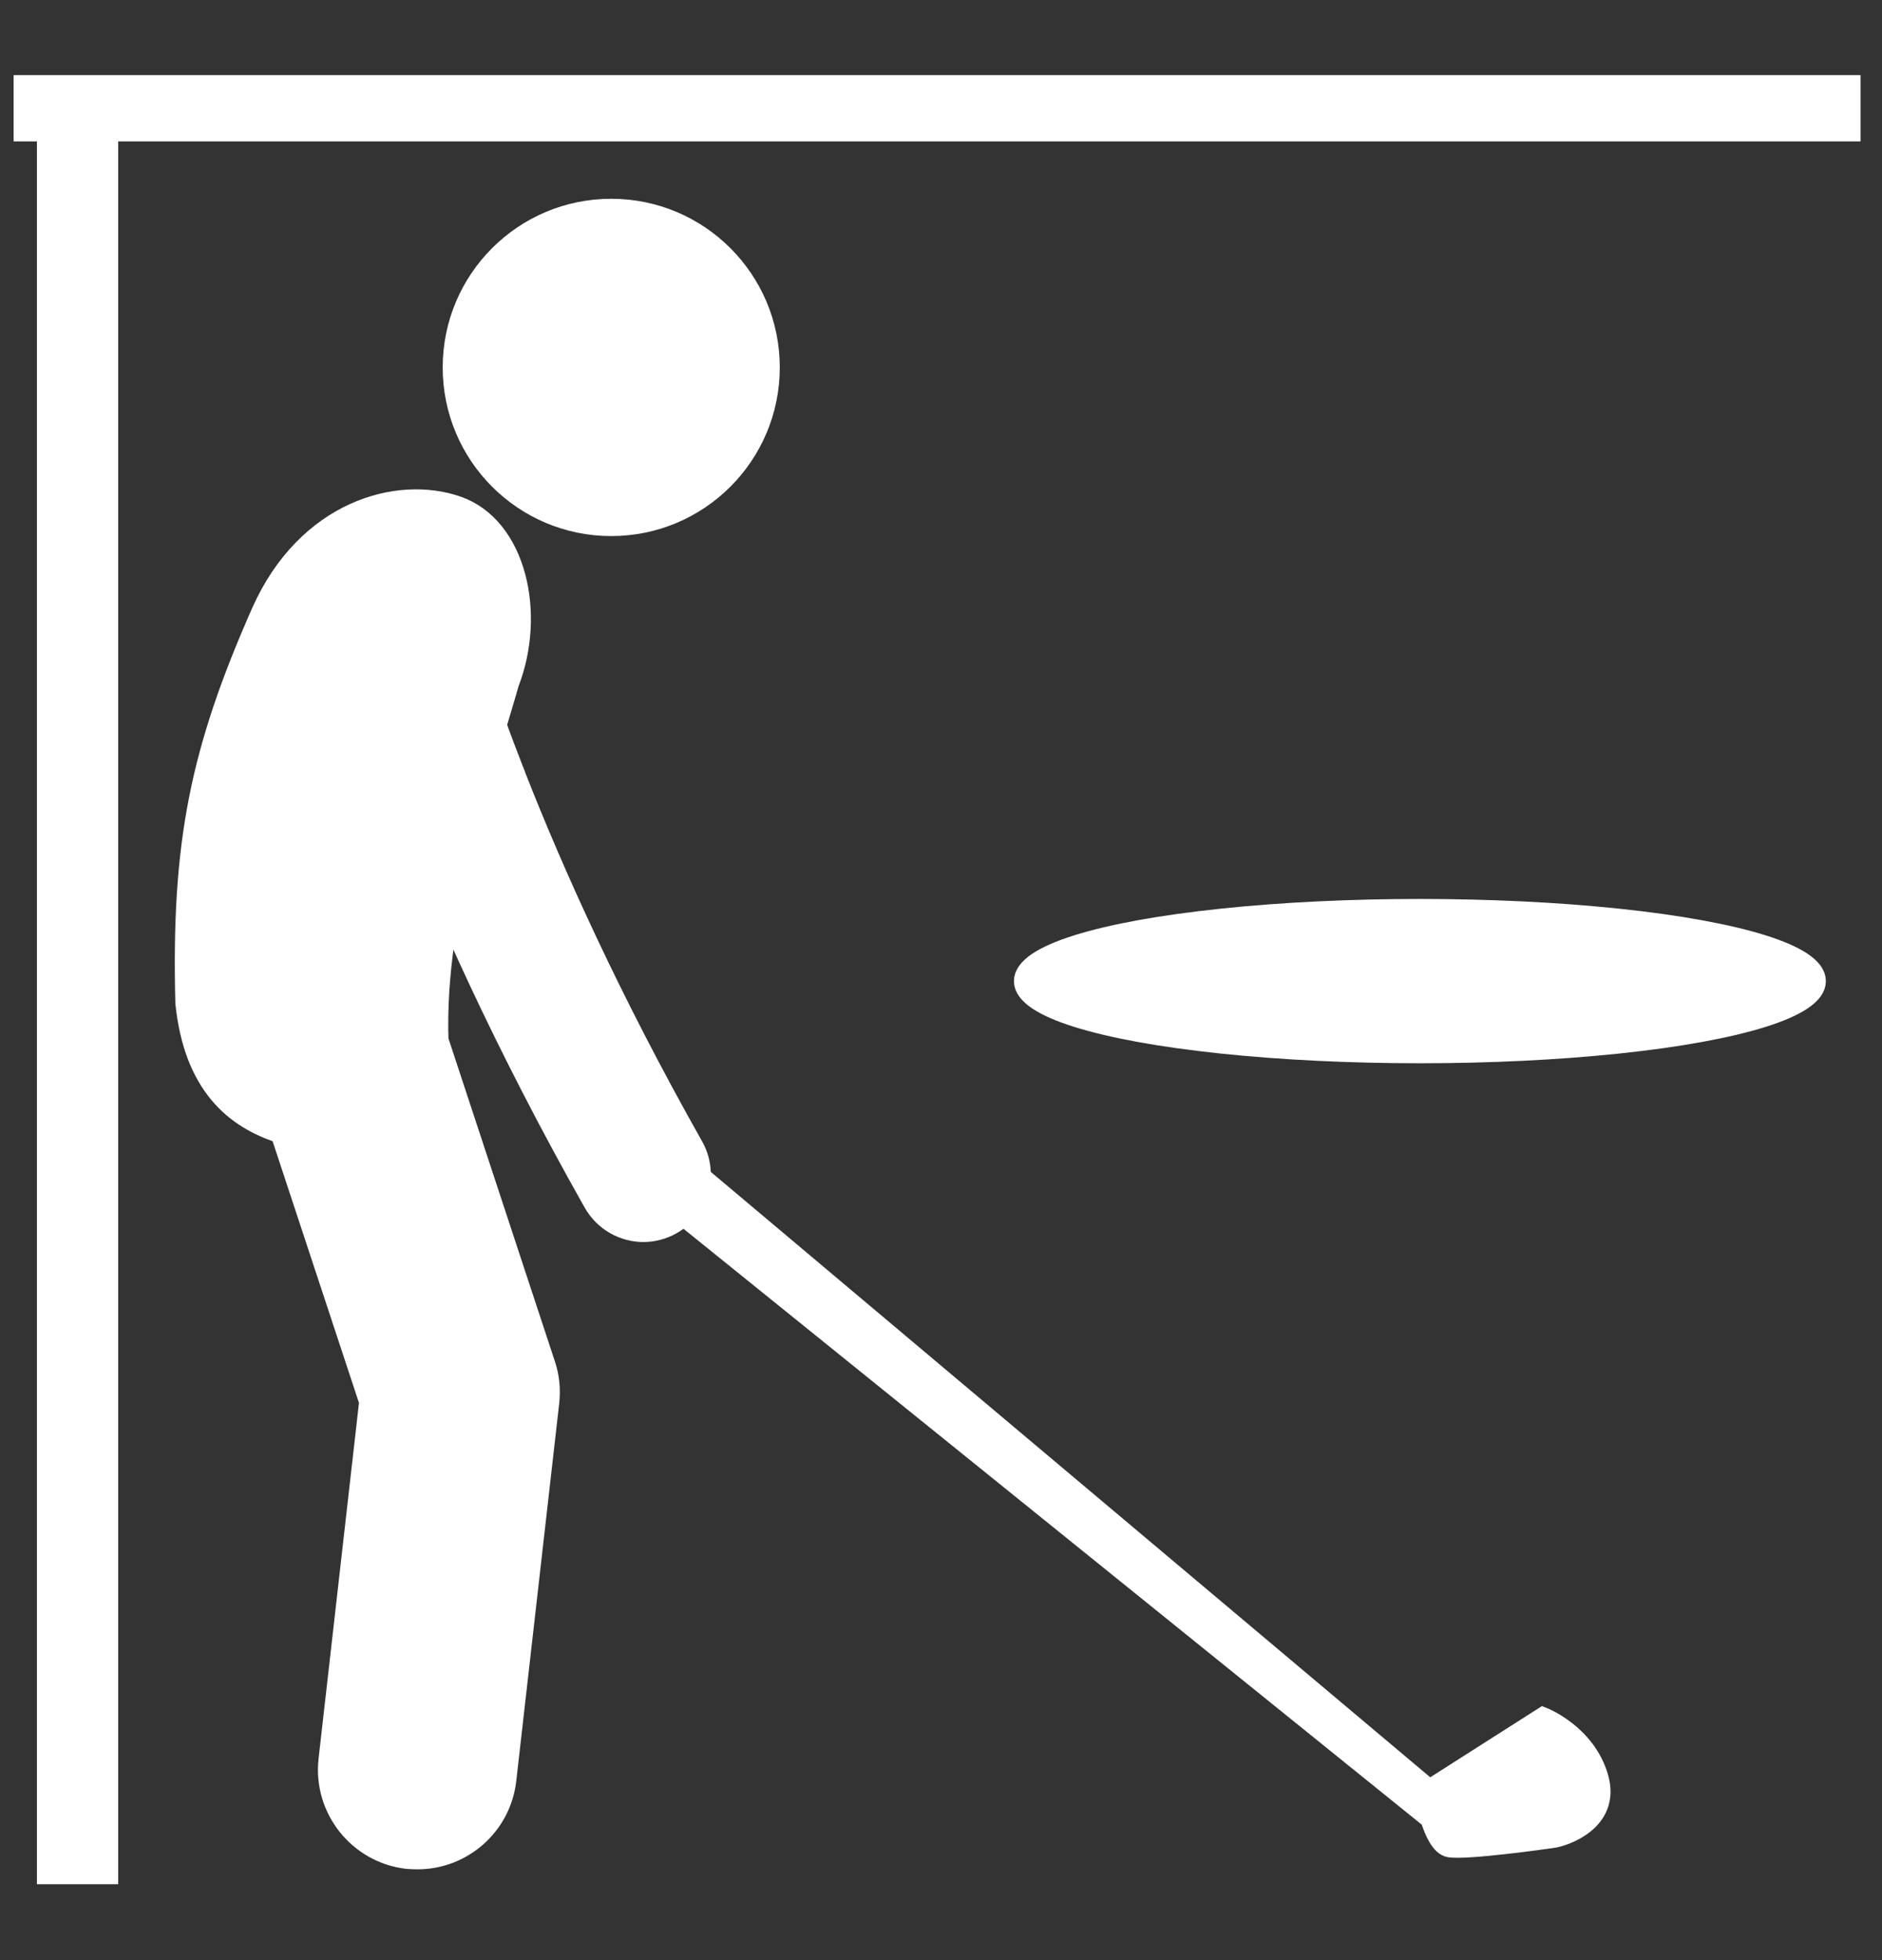 <?xml version="1.0" encoding="utf-8"?>
<!-- Generator: Adobe Illustrator 26.0.0, SVG Export Plug-In . SVG Version: 6.00 Build 0)  -->
<svg version="1.1" id="Calque_1" xmlns="http://www.w3.org/2000/svg" xmlns:xlink="http://www.w3.org/1999/xlink" x="0px" y="0px"
	 viewBox="0 0 91.23 94.96" style="enable-background:new 0 0 91.23 94.96;" xml:space="preserve">
<rect x="0" y="0" width="91.23" height="94.96" fill="#333333" stroke="none"/>
<style type="text/css">
	.st0{fill:#FFFFFF;stroke:#FFFFFF;stroke-miterlimit:10;}
	.st1{fill:#024261;}
	.st2{fill:#004261;}
	.st3{fill:none;stroke:#024261;stroke-width:0.5;stroke-miterlimit:10;}
	.st4{fill:#FFFFFF;stroke:#FFFFFF;stroke-width:0.5;stroke-miterlimit:10;}
</style>
<path class="st0" d="M20.24,90.06c2.17,0,4.04-1.63,4.29-3.84l2.08-18.28c0.07-0.62,0.01-1.25-0.19-1.84l-5.18-15.71
	c-0.05-1.56,0.06-3.17,0.29-4.78c-3.77-8.41-5.18-13.76-5.26-14.08c-0.49-1.88,0.65-3.81,2.53-4.3c0.29-0.08,0.59-0.11,0.89-0.11
	c1.61,0,3.01,1.09,3.42,2.65c0.01,0.04,0.41,1.52,1.32,4.11c0.08-0.27,0.16-0.53,0.23-0.79c1.3-3.34,0.37-7.56-2.5-8.56
	c-2.88-1-7.28,0.22-9.47,5.11C9.71,36.38,8.8,40.85,9,48.59c0.41,3.96,2.38,5.59,4.61,6.3l4.3,13.02l-1.97,17.34
	c-0.27,2.37,1.44,4.52,3.81,4.79C19.92,90.05,20.08,90.06,20.24,90.06z"/>
<path class="st0" d="M33.72,59.36l35.63,28.74c0.2,0.64,0.51,1.31,0.92,1.38c0.81,0.13,4.51-0.38,5.03-0.46
	c0.51-0.08,2.77-0.8,2.17-2.9s-2.67-2.91-2.67-2.91l-5.51,3.51L34.65,57.59C34.52,58.25,34.2,58.87,33.72,59.36z"/>
<path class="st0" d="M19.65,39.18c1.83,4.73,4.75,11.33,9.13,19.08c0.51,0.9,1.45,1.41,2.41,1.41c0.46,0,0.93-0.12,1.36-0.36
	c1.33-0.75,1.8-2.44,1.05-3.77c-4.05-7.17-6.8-13.34-8.57-17.84C23.02,37.77,20.49,38.81,19.65,39.18z"/>
<path class="st0" d="M18.99,27.97c-1.48,0.38-2.37,1.89-1.99,3.37c0.06,0.22,0.74,2.8,2.38,7.12c0.88-0.39,3.27-1.37,5.36-1.51
	c-1.67-4.33-2.36-6.9-2.38-6.99C21.98,28.48,20.46,27.59,18.99,27.97z"/>
<circle class="st0" cx="29.63" cy="17.8" r="7.67"/>
<ellipse class="st0" cx="68.83" cy="47.53" rx="19.18" ry="3.48"/>
<rect x="1.16" y="4.14" class="st0" width="88.53" height="2.21"/>
<rect x="2.29" y="7.25" class="st0" width="2.94" height="83.53"/>
</svg>
